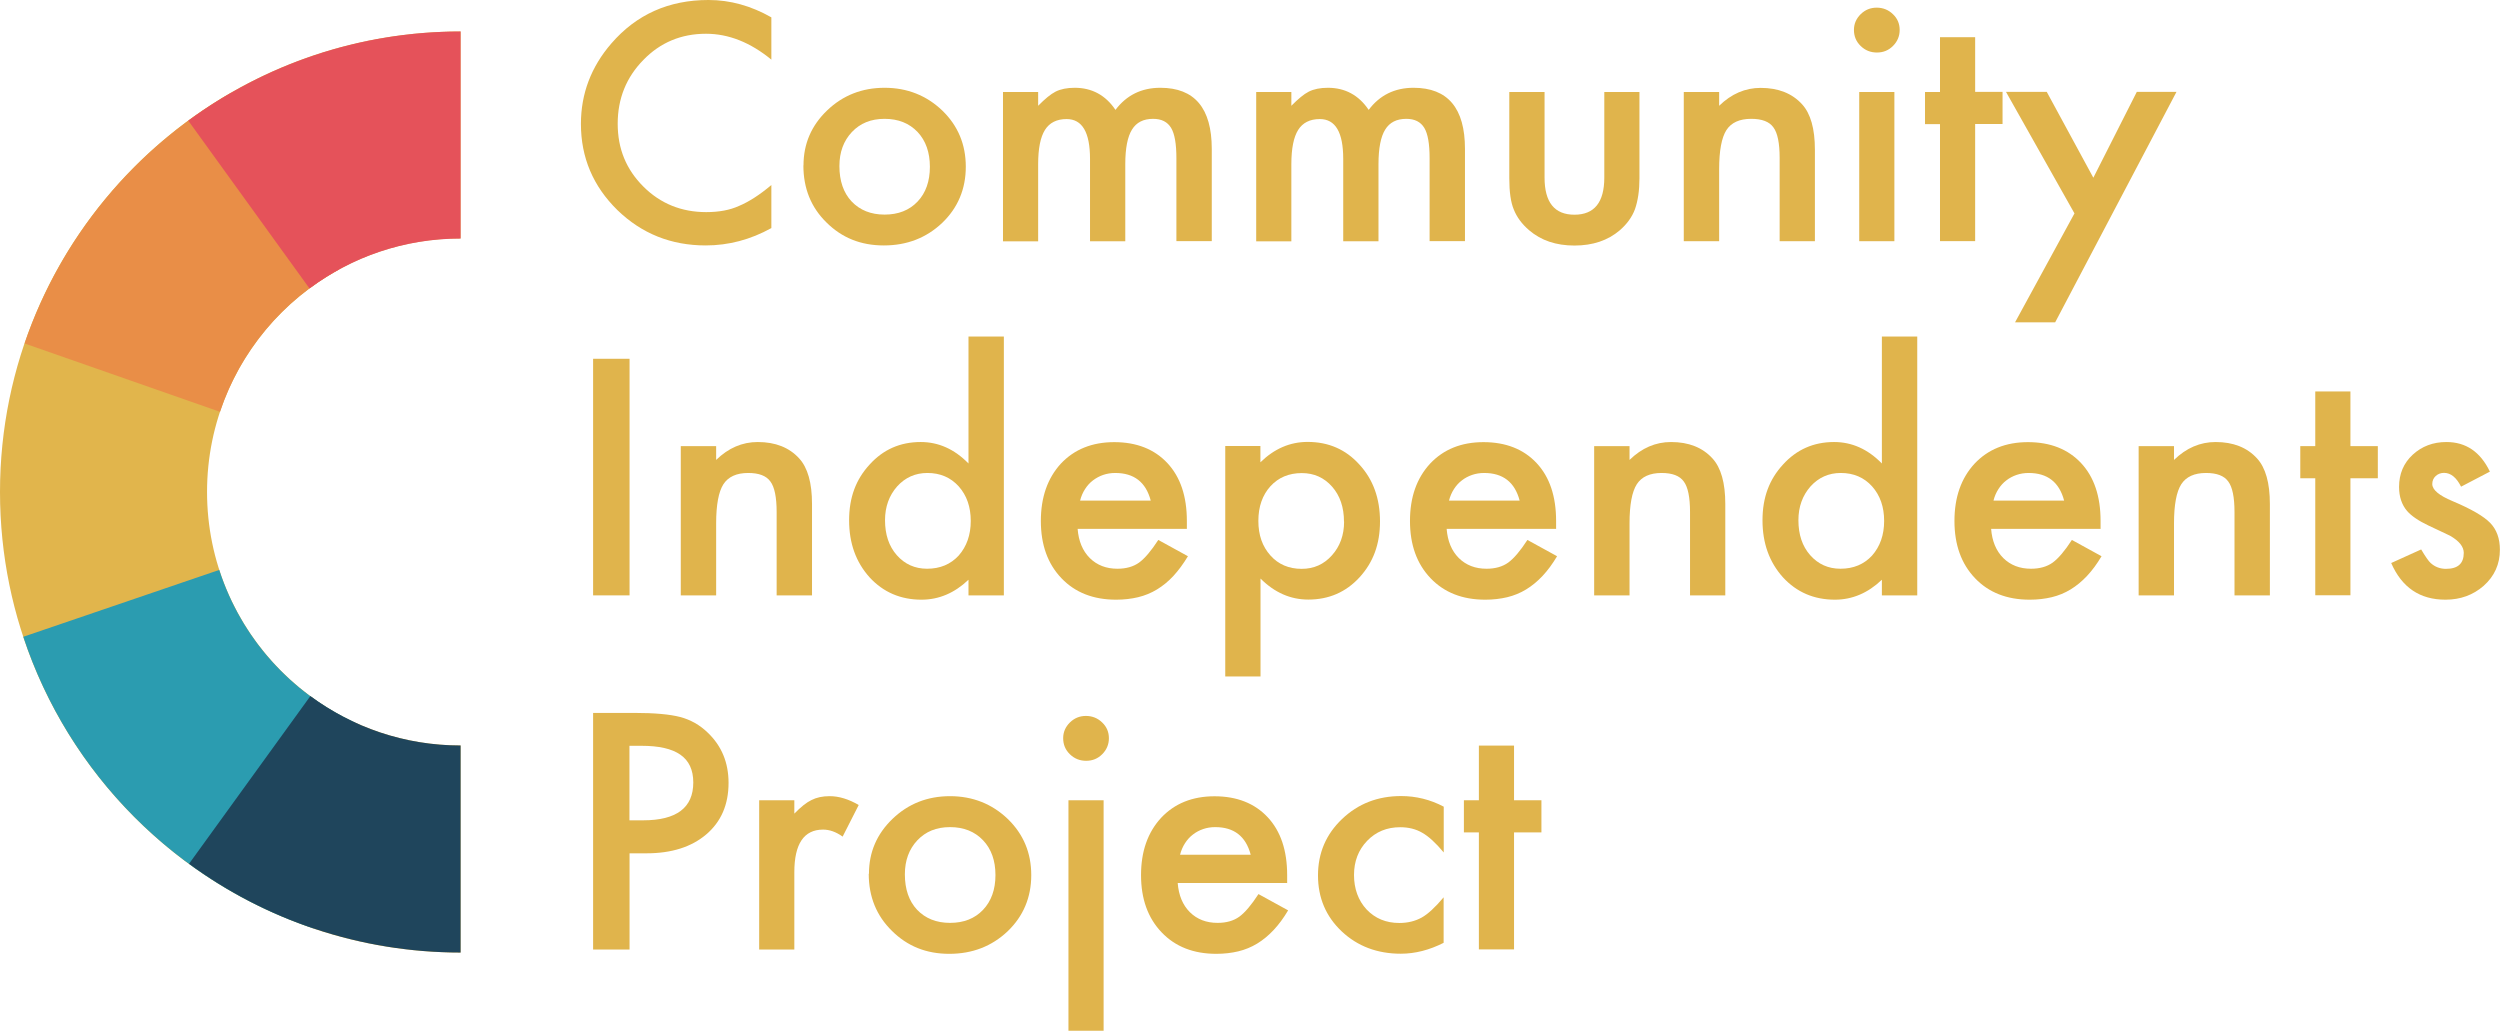 <svg id="Layer_2" data-name="Layer 2" xmlns="http://www.w3.org/2000/svg" viewBox="0 0 231.83 95.58">
  <defs>
    <style>
      .cls-1 {
        fill: #e1b54c;
      }

      .cls-1, .cls-2, .cls-3, .cls-4, .cls-5 {
        fill-rule: evenodd;
      }

      .cls-2 {
        fill: #e5525a;
      }

      .cls-6 {
        fill: #e0b44c;
      }

      .cls-3 {
        fill: #1f455c;
      }

      .cls-4 {
        fill: #e98e47;
      }

      .cls-5 {
        fill: #2b9cb0;
      }
    </style>
  </defs>
  <g id="Layer_1-2" data-name="Layer 1">
    <g>
      <g>
        <path class="cls-6" d="M71.53,1.61v3.92c-1.95-1.6-3.97-2.4-6.06-2.4-2.3,0-4.24.81-5.81,2.43-1.58,1.61-2.38,3.58-2.38,5.91s.79,4.24,2.38,5.83c1.58,1.58,3.53,2.37,5.83,2.37,1.19,0,2.2-.19,3.03-.57.46-.19.94-.45,1.44-.77.5-.32,1.02-.71,1.57-1.17v3.99c-1.93,1.07-3.96,1.61-6.09,1.61-3.2,0-5.93-1.09-8.19-3.28-2.25-2.21-3.38-4.87-3.38-7.99,0-2.79.94-5.29,2.83-7.47,2.32-2.68,5.32-4.02,9-4.02,2.01,0,3.95.54,5.83,1.61Z"></path>
        <path class="cls-6" d="M74.51,15.34c0-2,.73-3.7,2.19-5.1,1.46-1.4,3.24-2.1,5.33-2.1s3.89.71,5.36,2.12c1.45,1.41,2.17,3.14,2.17,5.2s-.73,3.81-2.19,5.21c-1.47,1.39-3.27,2.09-5.41,2.09s-3.89-.71-5.32-2.13c-1.43-1.4-2.14-3.16-2.14-5.29ZM77.84,15.4c0,1.38.38,2.48,1.13,3.28.77.81,1.79,1.22,3.06,1.22s2.29-.4,3.06-1.21c.76-.8,1.14-1.88,1.14-3.22s-.38-2.42-1.14-3.23c-.77-.81-1.79-1.22-3.06-1.22s-2.26.41-3.03,1.22c-.77.82-1.16,1.87-1.16,3.15Z"></path>
        <path class="cls-6" d="M93.01,8.53h3.26v1.28c.63-.64,1.16-1.08,1.61-1.31.47-.24,1.07-.36,1.78-.36,1.59,0,2.86.68,3.78,2.05,1.02-1.36,2.41-2.05,4.16-2.05,3.18,0,4.77,1.89,4.77,5.67v8.55h-3.28v-7.69c0-1.33-.16-2.26-.49-2.81-.34-.56-.89-.84-1.67-.84-.9,0-1.55.33-1.96,1-.41.66-.62,1.73-.62,3.2v7.15h-3.27v-7.64c0-2.46-.72-3.69-2.17-3.69-.92,0-1.59.34-2.01,1.01-.42.67-.63,1.73-.63,3.18v7.15h-3.26v-13.84Z"></path>
        <path class="cls-6" d="M116.49,8.53h3.26v1.28c.63-.64,1.16-1.08,1.61-1.31.47-.24,1.07-.36,1.78-.36,1.59,0,2.86.68,3.78,2.05,1.02-1.36,2.41-2.05,4.16-2.05,3.18,0,4.77,1.89,4.77,5.67v8.55h-3.28v-7.69c0-1.33-.16-2.26-.49-2.81-.34-.56-.89-.84-1.67-.84-.9,0-1.55.33-1.96,1-.41.66-.62,1.73-.62,3.2v7.15h-3.27v-7.64c0-2.46-.72-3.69-2.17-3.69-.92,0-1.59.34-2.01,1.01-.42.67-.63,1.73-.63,3.18v7.15h-3.26v-13.84Z"></path>
        <path class="cls-6" d="M143.23,8.53v7.94c0,2.29.92,3.44,2.77,3.44s2.77-1.15,2.77-3.44v-7.94h3.26v8.01c0,1.11-.14,2.07-.42,2.87-.27.72-.74,1.37-1.41,1.95-1.1.94-2.5,1.41-4.2,1.41s-3.09-.47-4.19-1.41c-.68-.58-1.16-1.23-1.44-1.95-.27-.64-.41-1.6-.41-2.87v-8.01h3.26Z"></path>
        <path class="cls-6" d="M156.14,8.53h3.28v1.28c1.14-1.11,2.42-1.66,3.85-1.66,1.64,0,2.92.51,3.84,1.52.79.86,1.19,2.27,1.19,4.22v8.48h-3.27v-7.73c0-1.36-.19-2.31-.58-2.83-.38-.53-1.06-.79-2.06-.79-1.08,0-1.85.35-2.3,1.05-.44.69-.67,1.9-.67,3.62v6.68h-3.28v-13.84Z"></path>
        <path class="cls-6" d="M171.92,2.77c0-.56.21-1.04.62-1.45.42-.41.91-.61,1.49-.61s1.09.2,1.51.61c.42.4.62.89.62,1.46s-.21,1.07-.62,1.48c-.41.41-.9.61-1.49.61s-1.09-.2-1.51-.61c-.42-.41-.62-.9-.62-1.49ZM175.67,8.53v13.84h-3.26v-13.84h3.26Z"></path>
        <path class="cls-6" d="M183.16,11.51v10.85h-3.26v-10.85h-1.39v-2.98h1.39V3.45h3.26v5.07h2.54v2.98h-2.54Z"></path>
        <path class="cls-6" d="M192.37,19.79l-6.35-11.27h3.78l4.32,7.96,4.03-7.96h3.68l-11.25,21.37h-3.72l5.51-10.1Z"></path>
        <path class="cls-6" d="M58.38,33.27v21.94h-3.38v-21.94h3.38Z"></path>
        <path class="cls-6" d="M63.13,41.37h3.28v1.28c1.14-1.11,2.42-1.66,3.86-1.66,1.64,0,2.92.51,3.84,1.52.79.86,1.19,2.27,1.19,4.22v8.48h-3.28v-7.73c0-1.36-.19-2.31-.58-2.83-.38-.53-1.06-.79-2.06-.79-1.08,0-1.85.35-2.3,1.05-.44.69-.67,1.9-.67,3.62v6.68h-3.28v-13.84Z"></path>
        <path class="cls-6" d="M89.81,31.21h3.28v24h-3.28v-1.45c-1.29,1.23-2.74,1.85-4.36,1.85-1.93,0-3.54-.69-4.81-2.07-1.27-1.41-1.9-3.17-1.9-5.29s.63-3.79,1.9-5.17c1.26-1.39,2.83-2.09,4.74-2.09,1.65,0,3.13.66,4.43,1.99v-11.76ZM82.07,48.24c0,1.33.36,2.41,1.09,3.24.74.84,1.68,1.26,2.81,1.26,1.21,0,2.18-.41,2.93-1.22.74-.84,1.12-1.91,1.12-3.21s-.37-2.37-1.12-3.21c-.74-.82-1.71-1.24-2.9-1.24-1.12,0-2.06.42-2.81,1.25-.74.84-1.12,1.89-1.12,3.13Z"></path>
        <path class="cls-6" d="M110.05,49.04h-10.12c.09,1.14.46,2.04,1.13,2.71.67.66,1.52.99,2.56.99.81,0,1.48-.19,2.01-.57.52-.38,1.12-1.08,1.78-2.1l2.75,1.51c-.43.71-.88,1.32-1.35,1.83-.47.51-.98.92-1.52,1.25-.54.33-1.13.57-1.75.72-.63.15-1.31.23-2.04.23-2.11,0-3.8-.66-5.07-1.99-1.28-1.34-1.91-3.11-1.91-5.31s.62-3.96,1.85-5.31c1.25-1.33,2.9-2,4.96-2s3.72.65,4.93,1.95c1.2,1.29,1.8,3.07,1.8,5.36v.75ZM106.71,46.42c-.45-1.71-1.55-2.56-3.29-2.56-.4,0-.77.06-1.12.18s-.66.29-.95.51-.53.49-.73.8c-.2.31-.36.67-.46,1.07h6.55Z"></path>
        <path class="cls-6" d="M116.88,62.73h-3.26v-21.37h3.26v1.51c1.29-1.26,2.74-1.89,4.38-1.89,1.94,0,3.54.7,4.8,2.1,1.28,1.39,1.91,3.15,1.91,5.27s-.63,3.8-1.9,5.19c-1.26,1.37-2.84,2.06-4.75,2.06-1.65,0-3.13-.65-4.43-1.95v9.08ZM124.63,48.37c0-1.33-.37-2.41-1.1-3.24-.74-.84-1.68-1.26-2.81-1.26-1.2,0-2.17.41-2.91,1.22-.74.82-1.12,1.89-1.12,3.21s.37,2.37,1.12,3.21c.73.82,1.7,1.24,2.9,1.24,1.13,0,2.06-.42,2.8-1.25.75-.83,1.13-1.88,1.13-3.13Z"></path>
        <path class="cls-6" d="M144.27,49.04h-10.12c.09,1.14.46,2.04,1.13,2.71.67.66,1.52.99,2.57.99.81,0,1.48-.19,2.01-.57.52-.38,1.12-1.08,1.78-2.1l2.75,1.51c-.42.71-.87,1.32-1.35,1.83s-.98.92-1.52,1.25c-.54.33-1.13.57-1.75.72-.63.15-1.31.23-2.04.23-2.11,0-3.8-.66-5.07-1.99-1.28-1.34-1.91-3.11-1.91-5.31s.62-3.96,1.86-5.31c1.25-1.33,2.9-2,4.96-2s3.72.65,4.93,1.95c1.2,1.29,1.8,3.07,1.8,5.36v.75ZM140.92,46.42c-.45-1.71-1.55-2.56-3.29-2.56-.4,0-.77.06-1.12.18-.35.12-.67.29-.95.51-.29.22-.53.49-.73.8s-.36.67-.46,1.07h6.55Z"></path>
        <path class="cls-6" d="M147.83,41.37h3.28v1.28c1.14-1.11,2.42-1.66,3.85-1.66,1.64,0,2.92.51,3.84,1.52.79.86,1.19,2.27,1.19,4.22v8.48h-3.27v-7.73c0-1.36-.19-2.31-.58-2.83-.38-.53-1.06-.79-2.06-.79-1.08,0-1.85.35-2.3,1.05-.44.69-.67,1.9-.67,3.62v6.68h-3.28v-13.84Z"></path>
        <path class="cls-6" d="M174.51,31.21h3.28v24h-3.28v-1.45c-1.29,1.23-2.74,1.85-4.36,1.85-1.93,0-3.54-.69-4.81-2.07-1.27-1.41-1.9-3.17-1.9-5.29s.63-3.79,1.9-5.17c1.26-1.39,2.84-2.09,4.74-2.09,1.65,0,3.13.66,4.43,1.99v-11.76ZM166.77,48.24c0,1.33.36,2.41,1.09,3.24.74.84,1.68,1.26,2.81,1.26,1.21,0,2.18-.41,2.93-1.22.74-.84,1.12-1.91,1.12-3.21s-.37-2.37-1.12-3.21c-.74-.82-1.71-1.24-2.9-1.24-1.12,0-2.06.42-2.81,1.25-.74.84-1.12,1.89-1.12,3.13Z"></path>
        <path class="cls-6" d="M194.76,49.04h-10.12c.09,1.14.46,2.04,1.13,2.71.67.66,1.52.99,2.57.99.81,0,1.48-.19,2.01-.57.52-.38,1.12-1.08,1.78-2.1l2.75,1.51c-.42.71-.87,1.32-1.35,1.83s-.98.92-1.52,1.25c-.54.33-1.13.57-1.75.72-.63.15-1.31.23-2.04.23-2.11,0-3.8-.66-5.07-1.99-1.28-1.34-1.91-3.11-1.91-5.31s.62-3.96,1.86-5.31c1.25-1.33,2.9-2,4.96-2s3.72.65,4.93,1.95c1.2,1.29,1.8,3.07,1.8,5.36v.75ZM191.41,46.42c-.45-1.71-1.55-2.56-3.29-2.56-.4,0-.77.06-1.12.18-.35.12-.67.29-.95.51-.29.22-.53.49-.73.8s-.36.67-.46,1.07h6.55Z"></path>
        <path class="cls-6" d="M198.32,41.37h3.28v1.28c1.14-1.11,2.42-1.66,3.86-1.66,1.64,0,2.92.51,3.84,1.52.79.86,1.19,2.27,1.19,4.22v8.48h-3.28v-7.73c0-1.36-.19-2.31-.58-2.83-.38-.53-1.06-.79-2.06-.79-1.08,0-1.85.35-2.3,1.05-.44.69-.67,1.9-.67,3.62v6.68h-3.28v-13.84Z"></path>
        <path class="cls-6" d="M217.96,44.35v10.85h-3.26v-10.85h-1.39v-2.98h1.39v-5.07h3.26v5.07h2.54v2.98h-2.54Z"></path>
        <path class="cls-6" d="M230.92,43.72l-2.7,1.41c-.43-.85-.95-1.28-1.58-1.28-.3,0-.56.1-.77.29-.21.19-.32.44-.32.75,0,.53.63,1.06,1.88,1.58,1.73.73,2.89,1.4,3.49,2.02.6.62.9,1.45.9,2.49,0,1.33-.5,2.45-1.51,3.35-.98.85-2.15,1.28-3.54,1.28-2.37,0-4.04-1.13-5.03-3.4l2.78-1.26c.39.66.68,1.08.88,1.26.4.36.87.54,1.42.54,1.1,0,1.65-.49,1.65-1.48,0-.57-.42-1.1-1.27-1.59-.33-.16-.66-.32-.99-.47-.33-.15-.66-.31-1-.47-.95-.45-1.61-.91-2-1.36-.49-.58-.74-1.32-.74-2.23,0-1.2.42-2.2,1.26-2.98.86-.79,1.9-1.18,3.13-1.18,1.81,0,3.15.91,4.03,2.74Z"></path>
        <path class="cls-6" d="M58.38,79.14v8.91h-3.38v-21.94h3.83c1.87,0,3.29.13,4.25.38.97.26,1.82.74,2.55,1.45,1.29,1.23,1.93,2.78,1.93,4.66,0,2.01-.69,3.6-2.06,4.77-1.37,1.17-3.22,1.76-5.55,1.76h-1.57ZM58.38,76.07h1.26c3.1,0,4.65-1.17,4.65-3.51s-1.6-3.4-4.8-3.4h-1.12v6.91Z"></path>
        <path class="cls-6" d="M70.4,74.21h3.26v1.24c.6-.62,1.13-1.04,1.59-1.26.47-.24,1.03-.36,1.68-.36.86,0,1.76.27,2.7.82l-1.49,2.93c-.62-.44-1.22-.65-1.81-.65-1.78,0-2.67,1.32-2.67,3.95v7.17h-3.26v-13.84Z"></path>
        <path class="cls-6" d="M80.58,81.03c0-2,.73-3.7,2.19-5.1,1.46-1.4,3.24-2.1,5.33-2.1s3.89.71,5.36,2.12c1.45,1.41,2.17,3.14,2.17,5.2s-.73,3.81-2.19,5.21c-1.47,1.39-3.27,2.09-5.41,2.09s-3.89-.71-5.32-2.13c-1.43-1.4-2.15-3.16-2.15-5.29ZM83.91,81.08c0,1.38.38,2.48,1.13,3.28.77.81,1.79,1.22,3.06,1.22s2.29-.4,3.06-1.21c.76-.8,1.15-1.88,1.15-3.22s-.38-2.42-1.15-3.23c-.77-.81-1.79-1.22-3.06-1.22s-2.26.41-3.03,1.22c-.77.82-1.16,1.87-1.16,3.15Z"></path>
        <path class="cls-6" d="M98.59,68.45c0-.56.21-1.04.62-1.45.42-.41.91-.61,1.49-.61s1.09.2,1.51.61c.42.4.62.89.62,1.46s-.21,1.07-.62,1.48c-.41.41-.9.61-1.49.61s-1.09-.2-1.51-.61-.62-.9-.62-1.49ZM102.34,74.21v21.37h-3.26v-21.37h3.26Z"></path>
        <path class="cls-6" d="M119.33,81.88h-10.12c.09,1.14.46,2.04,1.13,2.71.67.66,1.52.99,2.57.99.81,0,1.48-.19,2.01-.57.52-.38,1.12-1.08,1.78-2.1l2.75,1.51c-.42.71-.87,1.32-1.35,1.83s-.98.92-1.52,1.25c-.54.33-1.13.57-1.75.72-.63.15-1.31.23-2.04.23-2.11,0-3.8-.66-5.07-1.99-1.28-1.34-1.91-3.11-1.91-5.31s.62-3.96,1.86-5.31c1.25-1.33,2.9-2,4.96-2s3.72.65,4.93,1.95c1.2,1.29,1.8,3.07,1.8,5.36v.75ZM115.98,79.26c-.45-1.71-1.55-2.56-3.29-2.56-.4,0-.77.06-1.12.18-.35.12-.67.29-.95.51-.29.22-.53.49-.73.8s-.36.67-.46,1.07h6.55Z"></path>
        <path class="cls-6" d="M133.88,74.8v4.25c-.74-.89-1.41-1.5-2-1.83-.58-.34-1.26-.51-2.04-.51-1.23,0-2.25.42-3.06,1.26s-1.22,1.9-1.22,3.17.39,2.36,1.17,3.2c.79.83,1.8,1.25,3.03,1.25.78,0,1.47-.17,2.07-.5.58-.32,1.26-.95,2.04-1.88v4.22c-1.32.67-2.65,1.01-3.97,1.01-2.18,0-4.01-.69-5.48-2.07-1.47-1.39-2.2-3.12-2.2-5.19s.74-3.81,2.23-5.23c1.49-1.42,3.31-2.13,5.48-2.13,1.39,0,2.71.33,3.94.98Z"></path>
        <path class="cls-6" d="M140.4,77.19v10.85h-3.26v-10.85h-1.39v-2.98h1.39v-5.07h3.26v5.07h2.54v2.98h-2.54Z"></path>
      </g>
      <path class="cls-1" d="M42.71,69.13c-12.98,0-23.51-10.53-23.51-23.51s10.53-23.51,23.51-23.51V2.92C19.12,2.92,0,22.04,0,45.62s19.12,42.71,42.71,42.71v-19.2Z"></path>
      <path class="cls-4" d="M2.28,31.85l18.12,6.34c1.89-5.67,5.87-10.38,11.04-13.2l-10-16.39C12.53,13.72,5.65,21.97,2.28,31.85Z"></path>
      <path class="cls-5" d="M29.08,86.1l3.83-19.1c-5.94-2.73-10.55-7.86-12.58-14.15l-18.17,6.2c4.21,12.72,14.23,22.78,26.92,27.05Z"></path>
      <path class="cls-3" d="M42.71,88.33v-19.2c-5.22,0-10.03-1.7-13.93-4.58l-11.25,15.55c7.06,5.17,15.77,8.23,25.19,8.23Z"></path>
      <path class="cls-2" d="M42.71,2.92c-9.45,0-18.17,3.07-25.25,8.27l11.24,15.56c3.91-2.91,8.76-4.63,14.01-4.63V2.92Z"></path>
    </g>
  </g>
</svg>